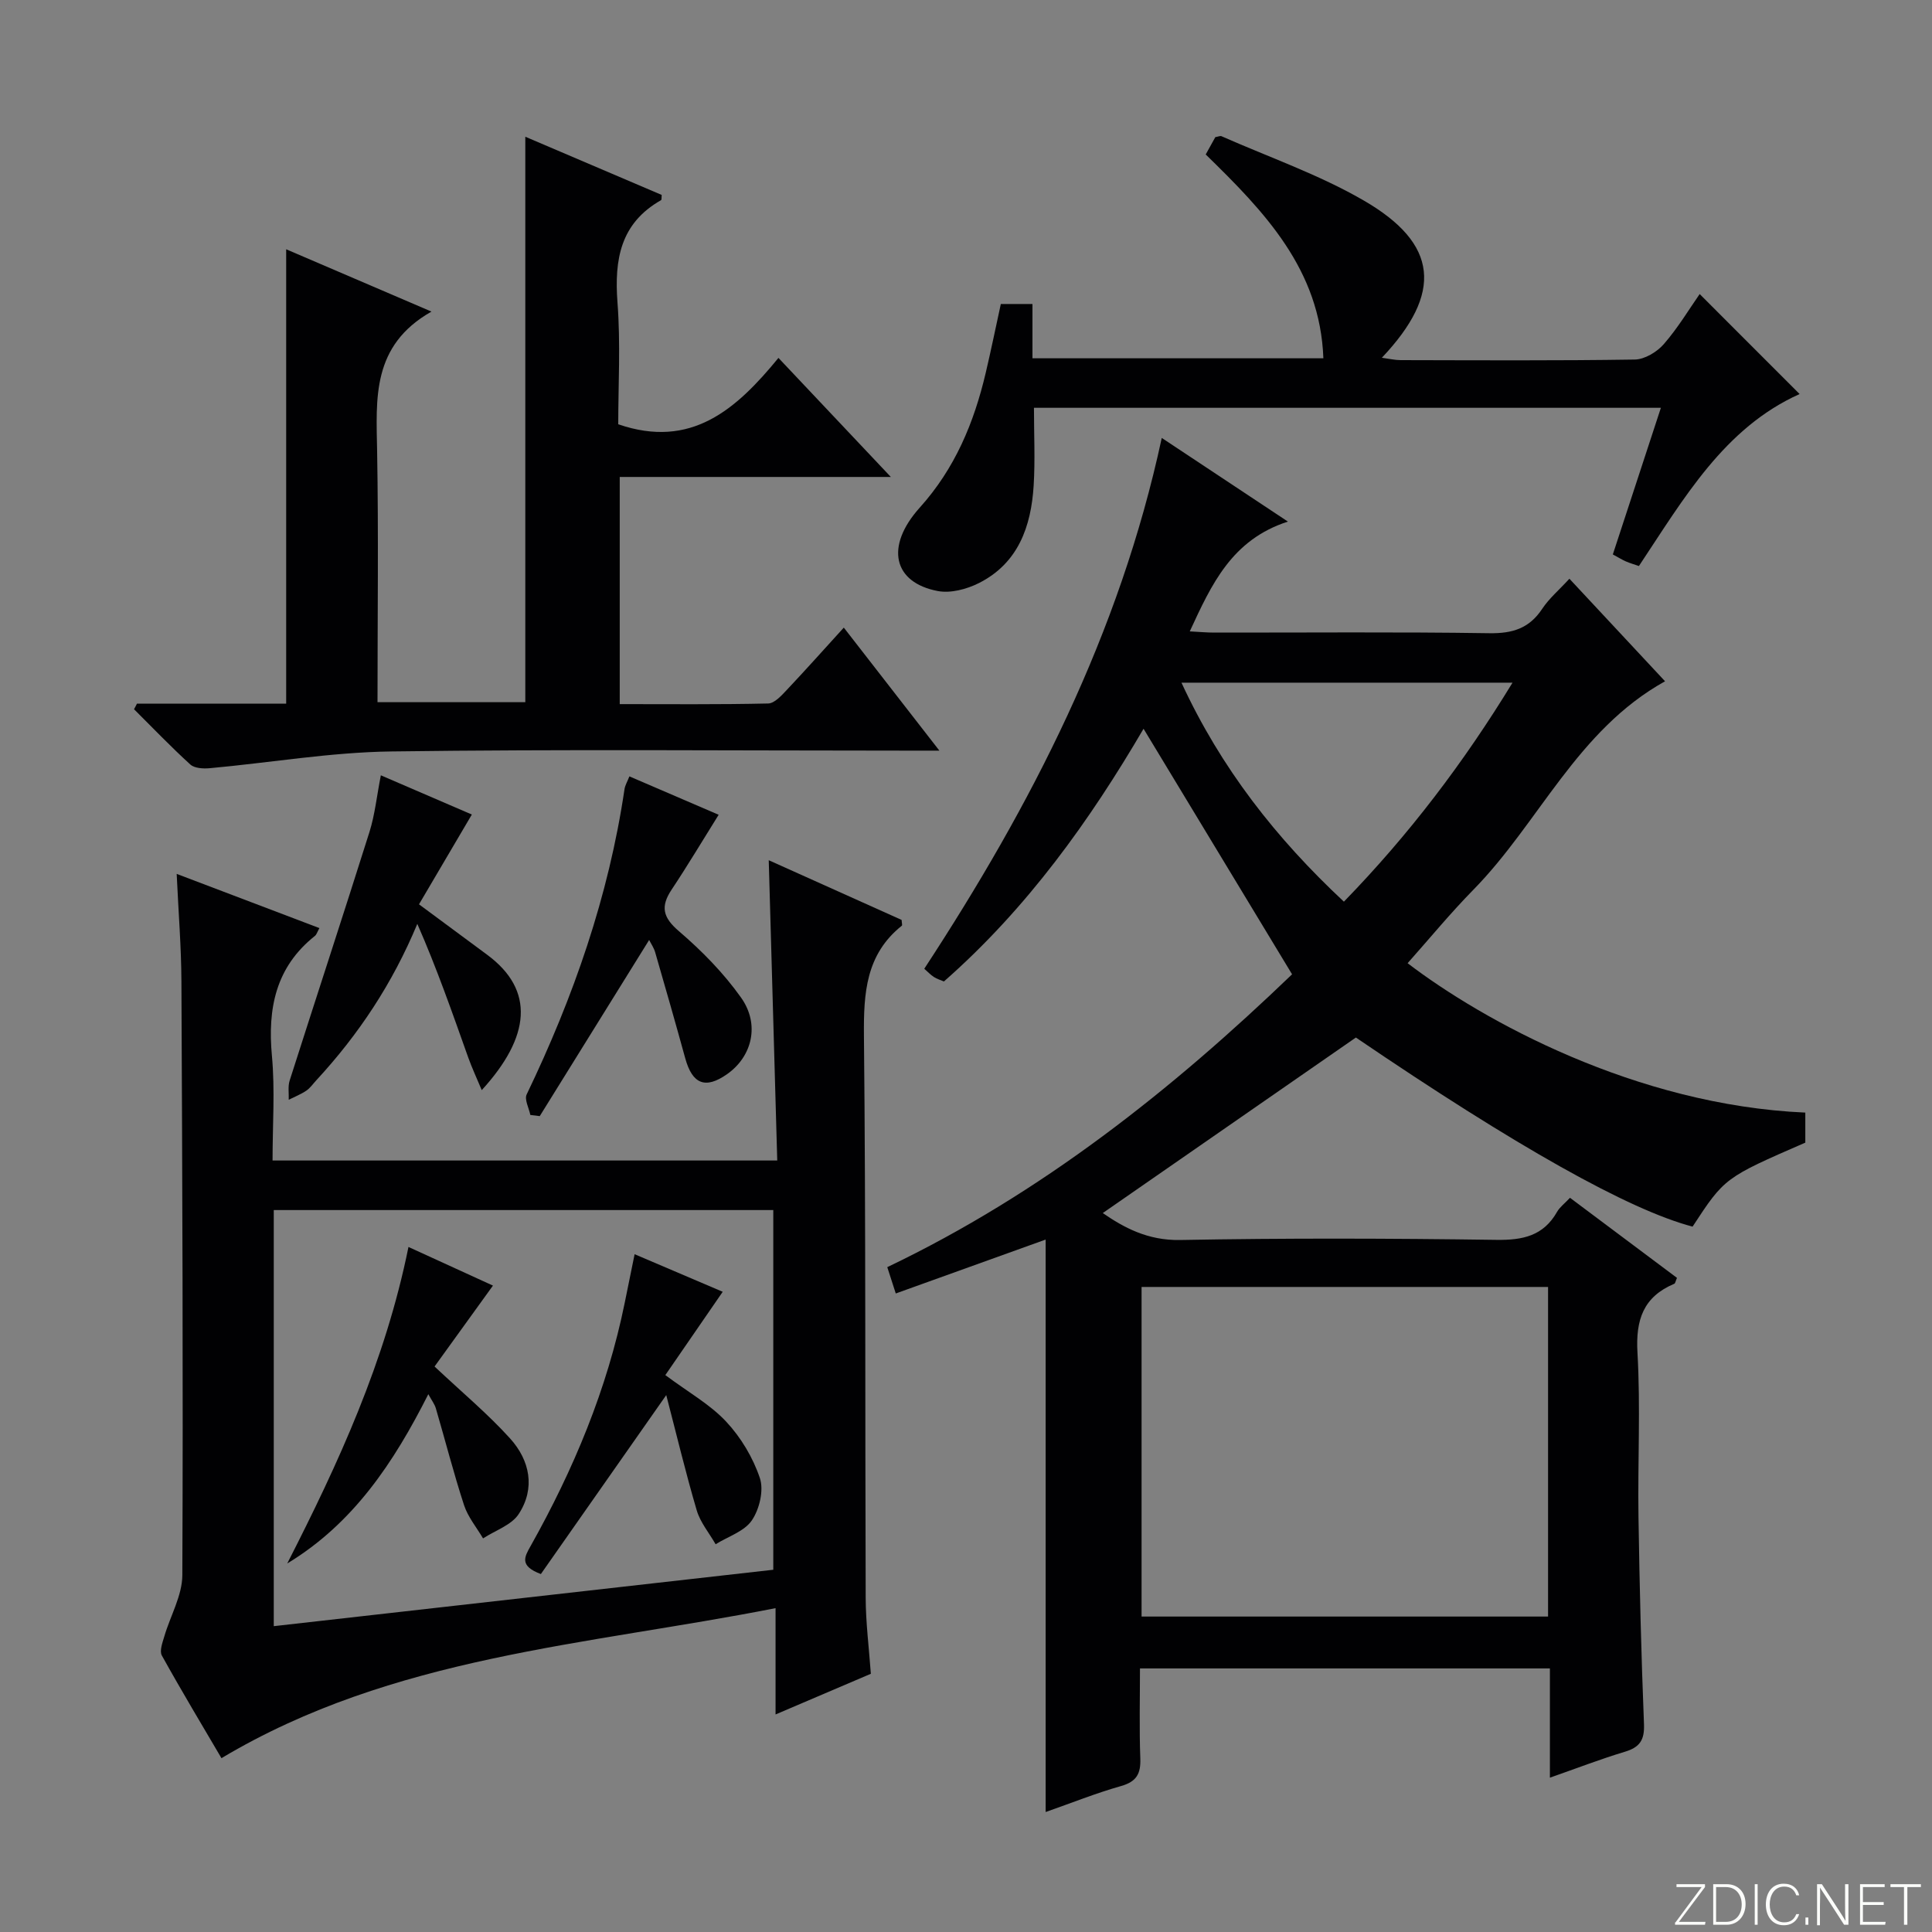<svg enable-background="new 0 0 400 400" viewBox="0 0 400 400" xmlns="http://www.w3.org/2000/svg"><rect x="0" y="0" width="400" height="400" fill="#808080" stroke="none"/><g fill="#fbfcfa"><path d="m346.9 398 5.4-7.3h-5.2v-.6h5.9v.6l-5.4 7.2h5.5l-.1.6h-6.2v-.5z"/><path d="m354.7 390.1h2.8c2.3 0 3.9 1.6 3.9 4.1s-1.6 4.3-3.9 4.3h-2.8zm.6 7.8h2c2.2 0 3.3-1.6 3.3-3.6 0-1.8-1-3.6-3.3-3.6h-2z"/><path d="m363.9 390.1v8.4h-.6v-8.4z"/><path d="m372.5 396.3c-.4 1.3-1.4 2.3-3.2 2.3-2.4 0-3.7-1.9-3.7-4.3 0-2.3 1.2-4.3 3.7-4.3 1.8 0 2.9 1 3.2 2.4h-.6c-.4-1.1-1.1-1.8-2.5-1.8-2.1 0-3 1.9-3 3.7s.9 3.7 3 3.7c1.4 0 2.1-.7 2.5-1.7z"/><path d="m373.8 398.5v-1.5h.6v1.5z"/><path d="m376.2 398.5v-8.4h1c1.3 2 4.4 6.7 4.9 7.6-.1-1.2-.1-2.4-.1-3.8v-3.8h.7v8.4h-.9c-1.2-1.9-4.4-6.8-5-7.7.1 1.1 0 2.3 0 3.9v3.9h-.6z"/><path d="m390 394.4h-4.3v3.5h4.7l-.1.6h-5.2v-8.4h5.1v.6h-4.5v3.1h4.3v.7z"/><path d="m394.2 390.7h-2.8v-.6h6.3v.6h-2.8v7.8h-.7z"/></g><path d="m267.51 201.72c-10.49-17.34-20.54-33.95-30.75-50.84-11.04 18.86-24.04 37.14-41.33 52.32-.65-.28-1.42-.5-2.07-.92-.68-.43-1.24-1.05-2-1.71 22.16-33.85 40.43-69.29 49.17-109.9 8.47 5.62 16.78 11.13 26.12 17.32-11.63 3.75-15.82 13-20.32 22.73 1.91.1 3.48.25 5.04.25 19 .02 38-.16 57 .13 4.77.07 8.24-.99 10.92-5.04 1.43-2.16 3.5-3.91 5.64-6.24 6.65 7.13 13.06 14.01 19.8 21.23-18.26 10.16-26.07 29.3-39.7 43.18-4.75 4.84-9.07 10.1-13.6 15.19 15.51 11.85 47.22 29.39 82.34 30.93v6.22c-16.71 7.27-16.71 7.27-23.34 17.39-13.2-3.47-36.66-16.67-69.71-39.15-17.69 12.27-35.1 24.34-52.4 36.34 4.29 2.96 9.26 5.7 16 5.58 21.82-.41 43.66-.34 65.49-.03 5.48.08 9.74-.82 12.57-5.81.55-.97 1.54-1.69 2.67-2.9 7.47 5.59 14.84 11.11 22.15 16.58-.3.68-.35 1.14-.56 1.22-6.41 2.71-8.01 7.45-7.62 14.26.65 11.3.04 22.66.21 33.99.22 14.31.57 28.62 1.14 42.92.13 3.3-.87 4.79-3.95 5.72-5.06 1.52-10.01 3.44-15.53 5.37 0-7.73 0-14.99 0-22.62-28.33 0-56.22 0-84.87 0 0 6.15-.16 12.41.07 18.66.11 3.15-.78 4.78-3.99 5.69-5.22 1.48-10.29 3.52-15.61 5.38 0-39.72 0-79.04 0-118.52-10.24 3.68-20.49 7.37-31.03 11.16-.69-2.16-1.19-3.68-1.76-5.45 31.97-15.28 59.06-36.84 83.81-60.63zm-31.16 64.73v68.24h84.16c0-22.87 0-45.41 0-68.24-28.19 0-56.07 0-84.16 0zm41.89-79.77c13.55-13.94 24.85-28.86 34.91-45.34-23.16 0-45.51 0-68.54 0 8.19 17.73 19.62 32.26 33.63 45.34z" fill="#010103"/><path d="m160.57 354.96c0-7.71 0-14.32 0-22.01-39.18 7.73-79.15 9.83-114.72 31.06-3.8-6.48-8.2-13.79-12.34-21.25-.52-.94.12-2.66.5-3.93 1.24-4.26 3.72-8.47 3.74-12.71.18-40.97 0-81.94-.19-122.92-.03-7.12-.61-14.23-.98-22.27 10.37 3.94 19.9 7.55 29.55 11.22-.44.79-.58 1.34-.93 1.62-8.11 6.45-9.82 14.99-8.9 24.85.65 7.05.13 14.22.13 21.65h104.49c-.58-20.54-1.16-40.99-1.76-62.17 9.57 4.3 18.59 8.35 27.51 12.36.03.61.18 1.09.04 1.2-7.44 5.94-7.92 13.93-7.84 22.75.39 38.81.22 77.62.36 116.43.02 5.12.68 10.25 1.07 15.7-6.39 2.71-12.58 5.36-19.73 8.42zm-103.89-18.28c34.96-3.95 69.23-7.82 103.42-11.68 0-25.2 0-49.88 0-74.47-34.72 0-68.94 0-103.42 0z" fill="#010103"/><path d="m28.35 145.69h30.9c0-31.42 0-62.44 0-94.08 9.73 4.17 19.25 8.25 30.08 12.9-12.42 7.05-11.44 18-11.25 28.95.3 17.15.08 34.31.08 51.92h30.6c0-38.82 0-77.83 0-117.07 9.14 3.9 18.71 7.98 28.24 12.05-.06.48.02 1-.15 1.09-8.4 4.77-9.67 12.26-9.01 21.13.66 8.56.16 17.22.16 25.26 15.07 5.19 24.41-3.04 33.17-13.74 7.88 8.34 15.24 16.14 23.27 24.65-19.14 0-37.47 0-56.13 0v47.03c10.21 0 20.48.1 30.73-.13 1.31-.03 2.76-1.64 3.85-2.8 3.88-4.11 7.64-8.33 11.81-12.91 6.44 8.28 12.69 16.33 19.79 25.47-3.2 0-5.11 0-7.02 0-35.5 0-71-.31-106.49.17-12.54.17-25.04 2.33-37.57 3.47-1.33.12-3.14.02-4.01-.77-4.02-3.66-7.79-7.6-11.65-11.44.22-.38.41-.77.6-1.15z" fill="#010103"/><path d="m207.21 62.94h6.55v11.24h60.23c-.67-18.42-12.19-30.33-24.36-42.2.7-1.26 1.39-2.51 1.99-3.59.65-.11 1.03-.3 1.27-.19 9.86 4.36 20.17 7.93 29.44 13.3 15.49 8.96 16.45 19.16 3.77 32.57 1.55.21 2.71.49 3.87.49 16.16.03 32.33.13 48.49-.12 2.05-.03 4.59-1.56 6.01-3.19 2.93-3.36 5.25-7.25 7.43-10.37 6.98 6.99 13.87 13.88 20.69 20.7-15.63 7.02-23.96 21.62-33.27 35.61-.91-.32-1.84-.58-2.71-.96-.76-.33-1.47-.78-2.69-1.44 3.26-9.96 6.54-19.96 9.95-30.36-43.47 0-86.37 0-129.8 0 0 5.51.26 10.81-.06 16.07-.52 8.5-3.19 16.13-11.38 20.24-2.5 1.25-5.81 2.13-8.46 1.63-9.22-1.74-11-9.21-3.74-17.28 7.29-8.1 11.22-17.56 13.65-27.88 1.09-4.63 2.05-9.32 3.13-14.27z" fill="#010103"/><path d="m78.85 160.52c6.94 2.99 12.99 5.6 18.84 8.12-3.76 6.39-7.33 12.45-10.94 18.59 5.07 3.75 9.57 7.1 14.08 10.42 10.01 7.37 8.96 17.06-1.09 28.05-1.06-2.53-2.03-4.61-2.8-6.76-3.29-9.25-6.52-18.52-10.54-27.66-5.16 12.4-12.18 22.93-20.91 32.38-.68.73-1.26 1.6-2.07 2.15-1.13.76-2.42 1.27-3.64 1.88.05-1.33-.2-2.75.19-3.97 5.48-17.17 11.11-34.3 16.53-51.49 1.12-3.58 1.5-7.38 2.35-11.71z" fill="#010103"/><path d="m130.31 160.74c6.37 2.74 12.55 5.39 18.48 7.95-3.41 5.45-6.45 10.56-9.74 15.5-2.34 3.52-1.82 5.75 1.52 8.61 4.74 4.06 9.24 8.65 12.85 13.73 3.97 5.58 2.29 12.22-2.87 15.85-4.5 3.17-7.2 2.1-8.68-3.28-2.02-7.34-4.11-14.65-6.23-21.96-.27-.92-.85-1.75-1.24-2.53-7.57 12.19-15.11 24.33-22.65 36.47-.65-.08-1.3-.16-1.95-.24-.29-1.43-1.26-3.2-.76-4.25 9.69-20.14 16.98-41.03 20.26-63.22.12-.78.57-1.52 1.01-2.63z" fill="#010103"/><path d="m59.47 323.7c10.63-20.82 20.29-41.8 25.1-65.53 6.22 2.85 11.98 5.48 17.49 8-4.23 5.86-8.27 11.46-12.09 16.75 5.66 5.33 11.02 9.79 15.65 14.91 4.08 4.52 5.27 10.29 1.77 15.64-1.5 2.3-4.86 3.39-7.38 5.04-1.34-2.28-3.12-4.41-3.93-6.87-2.16-6.61-3.88-13.37-5.84-20.05-.26-.89-.88-1.68-1.56-2.94-7.18 14.22-15.57 26.8-29.21 35.05z" fill="#010103"/><path d="m137.94 288.84c-9.08 12.96-17.58 25.1-25.96 37.05-4.51-1.69-3.39-3.56-2.13-5.79 8.9-15.85 15.85-32.47 19.49-50.36.65-3.21 1.31-6.42 2.05-10.07 6.3 2.69 12.35 5.27 18.24 7.78-4.06 5.89-8 11.61-11.88 17.25 4.79 3.57 9.27 6.07 12.6 9.64 3.06 3.27 5.56 7.46 6.98 11.7.84 2.52-.1 6.44-1.67 8.74-1.56 2.29-4.93 3.34-7.5 4.94-1.33-2.33-3.17-4.51-3.91-7.02-2.31-7.84-4.21-15.81-6.31-23.86z" fill="#010103"/></svg>